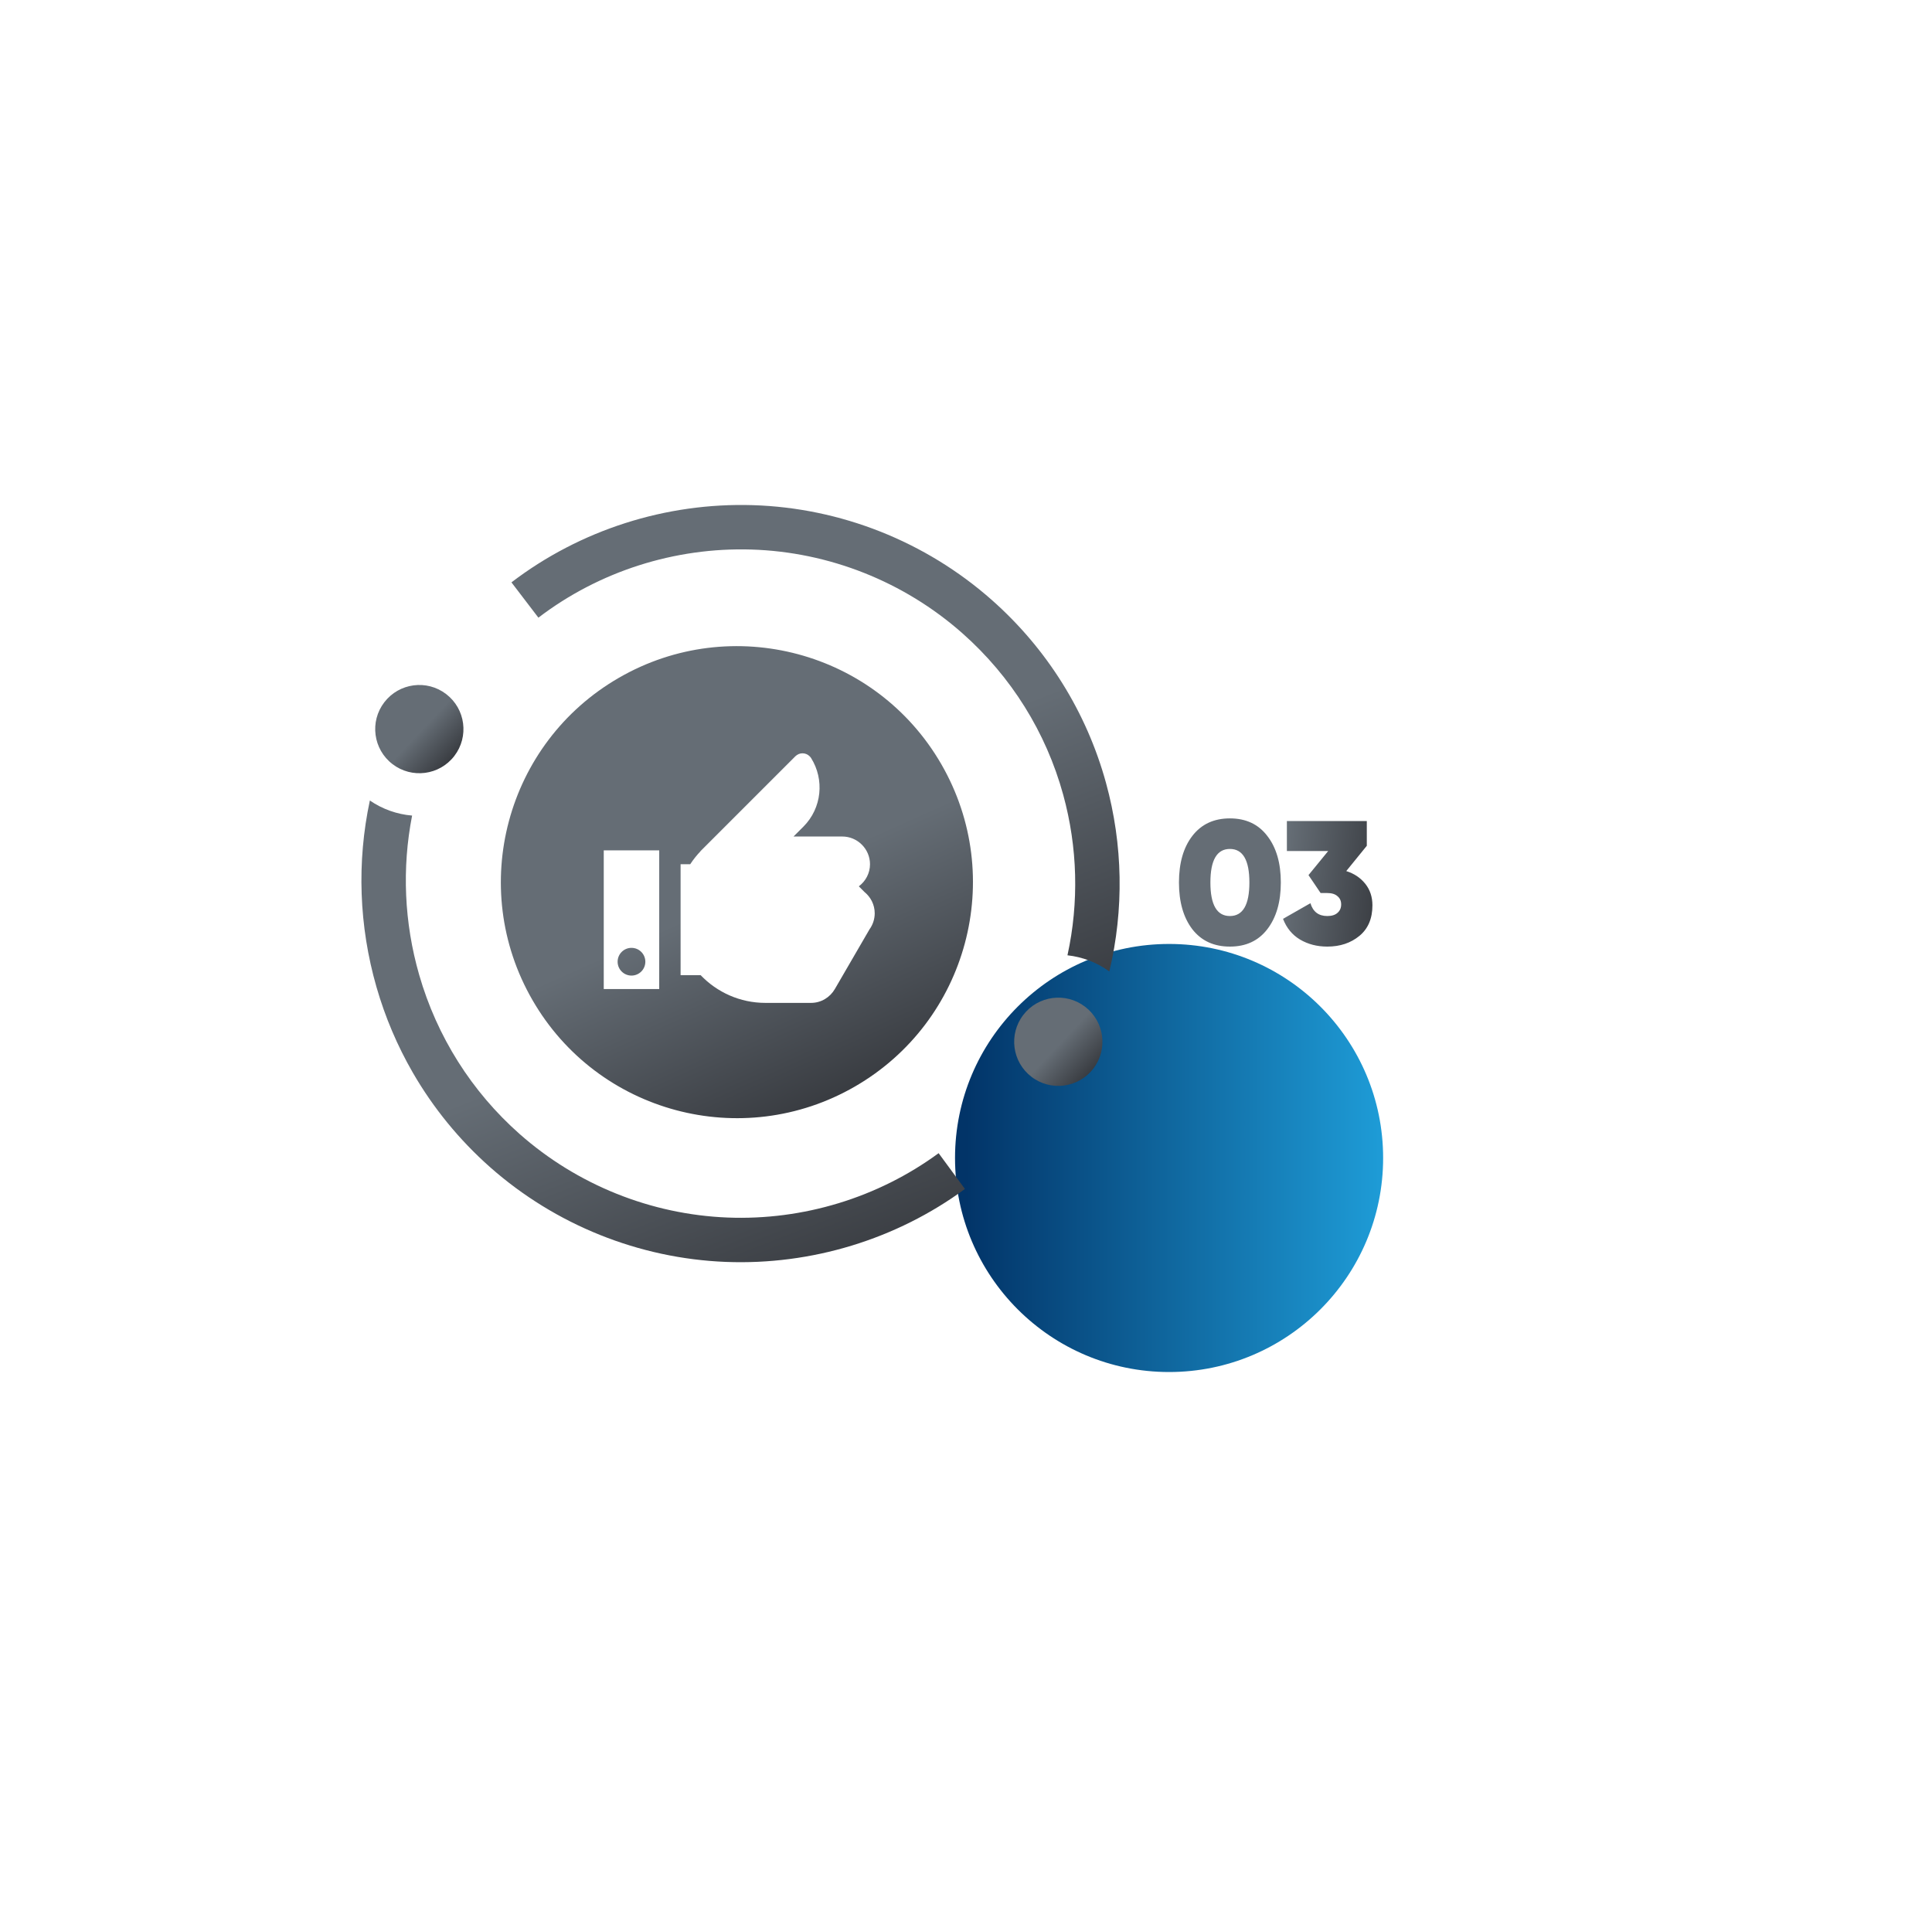 <?xml version="1.0" encoding="UTF-8"?> <svg xmlns="http://www.w3.org/2000/svg" width="176" height="175" viewBox="0 0 176 175" fill="none"> <g opacity="0.5" filter="url(#filter0_f)"> <circle cx="86" cy="86" r="66" fill="white"></circle> <circle cx="86" cy="86" r="66" fill="white"></circle> </g> <circle cx="70.5" cy="80.5" r="60.5" fill="white"></circle> <circle cx="70.5" cy="80.5" r="60.5" fill="white"></circle> <g filter="url(#filter1_f)"> <circle cx="106.5" cy="105.5" r="19.5" fill="url(#paint0_linear)"></circle> </g> <path d="M115.448 84.656C114.637 85.712 113.501 86.24 112.04 86.24C110.579 86.24 109.437 85.712 108.616 84.656C107.805 83.589 107.4 82.171 107.4 80.4C107.4 78.629 107.805 77.216 108.616 76.16C109.437 75.093 110.579 74.56 112.04 74.56C113.501 74.56 114.637 75.093 115.448 76.16C116.269 77.216 116.68 78.629 116.68 80.4C116.68 82.171 116.269 83.589 115.448 84.656ZM110.264 80.4C110.264 82.437 110.856 83.456 112.04 83.456C113.224 83.456 113.816 82.437 113.816 80.4C113.816 78.363 113.224 77.344 112.04 77.344C110.856 77.344 110.264 78.363 110.264 80.4ZM122.64 79.36C123.355 79.584 123.931 79.968 124.368 80.512C124.805 81.056 125.024 81.712 125.024 82.48C125.024 83.685 124.629 84.613 123.84 85.264C123.051 85.915 122.075 86.24 120.912 86.24C119.984 86.24 119.157 86.027 118.432 85.6C117.717 85.173 117.2 84.544 116.88 83.712L119.376 82.288C119.611 83.067 120.123 83.456 120.912 83.456C121.317 83.456 121.627 83.36 121.84 83.168C122.064 82.976 122.176 82.72 122.176 82.4C122.176 82.08 122.064 81.829 121.84 81.648C121.627 81.456 121.317 81.36 120.912 81.36H120.304L119.2 79.728L120.992 77.536H117.232V74.8H124.512V77.056L122.64 79.36Z" fill="url(#paint1_linear)"></path> <g clip-path="url(#clip0)"> <path d="M49.047 56.273C54.57 52.056 61.46 49.852 68.449 50.066C75.527 50.283 82.352 52.99 87.667 57.69C92.113 61.621 95.29 66.709 96.855 72.405C98.172 77.201 98.299 82.213 97.243 87.033C98.612 87.183 99.931 87.688 101.057 88.506C102.401 82.862 102.303 76.966 100.756 71.334C98.983 64.877 95.383 59.111 90.347 54.658C84.326 49.335 76.593 46.268 68.573 46.022C60.658 45.78 52.851 48.278 46.592 53.057L49.047 56.273Z" fill="url(#paint2_linear)"></path> <path d="M85.506 105.061C79.991 109.113 73.163 111.196 66.281 110.925C59.303 110.649 52.574 107.945 47.332 103.311C42.967 99.451 39.804 94.438 38.186 88.814C36.82 84.064 36.605 79.093 37.542 74.304C36.169 74.189 34.838 73.719 33.693 72.932C32.495 78.531 32.698 84.368 34.298 89.932C35.087 92.673 36.199 95.285 37.605 97.721C39.465 100.942 41.838 103.853 44.652 106.342C50.591 111.592 58.215 114.656 66.122 114.967C73.916 115.274 81.651 112.914 87.902 108.321L85.506 105.061Z" fill="url(#paint3_linear)"></path> <path d="M35.754 69.615C37.515 70.966 40.038 70.634 41.389 68.872C42.74 67.111 42.408 64.587 40.646 63.236C38.885 61.885 36.361 62.218 35.01 63.98C33.659 65.741 33.992 68.264 35.754 69.615Z" fill="url(#paint4_linear)"></path> <circle cx="67.13" cy="80.37" r="21.5" transform="rotate(60 67.13 80.37)" fill="url(#paint5_linear)"></circle> <path d="M93.962 98.102C95.724 99.453 98.247 99.12 99.598 97.358C100.949 95.597 100.616 93.073 98.854 91.722C97.093 90.371 94.57 90.704 93.219 92.466C91.868 94.227 92.2 96.751 93.962 98.102Z" fill="url(#paint6_linear)"></path> <path d="M78.749 81.264L78.236 80.75C78.85 80.288 79.255 79.561 79.255 78.737C79.255 77.348 78.118 76.211 76.728 76.211L72.288 76.211L73.183 75.318C74.882 73.619 75.114 71.013 73.888 69.062C73.853 69.004 73.807 68.952 73.756 68.901C73.397 68.541 72.815 68.541 72.456 68.9L63.803 77.554L63.814 77.555C63.467 77.919 63.153 78.315 62.877 78.737L62 78.737L62 88.843L63.826 88.843C65.314 90.397 67.406 91.369 69.728 91.369L73.882 91.369C74.812 91.369 75.616 90.859 76.053 90.107L79.208 84.671C79.505 84.257 79.684 83.753 79.684 83.207C79.684 82.419 79.315 81.725 78.749 81.264Z" fill="white"></path> <path d="M55 77.474L55 90.105L60.053 90.105L60.053 77.474L55 77.474ZM57.526 88.881C56.829 88.881 56.263 88.316 56.263 87.618C56.263 86.921 56.829 86.355 57.526 86.355C58.224 86.355 58.789 86.921 58.789 87.618C58.789 88.316 58.224 88.881 57.526 88.881Z" fill="white"></path> </g> <defs> <filter id="filter0_f" x="0" y="0" width="172" height="172" filterUnits="userSpaceOnUse" color-interpolation-filters="sRGB"> <feFlood flood-opacity="0" result="BackgroundImageFix"></feFlood> <feBlend mode="normal" in="SourceGraphic" in2="BackgroundImageFix" result="shape"></feBlend> <feGaussianBlur stdDeviation="10" result="effect1_foregroundBlur"></feGaussianBlur> </filter> <filter id="filter1_f" x="37" y="36" width="139" height="139" filterUnits="userSpaceOnUse" color-interpolation-filters="sRGB"> <feFlood flood-opacity="0" result="BackgroundImageFix"></feFlood> <feBlend mode="normal" in="SourceGraphic" in2="BackgroundImageFix" result="shape"></feBlend> <feGaussianBlur stdDeviation="25" result="effect1_foregroundBlur"></feGaussianBlur> </filter> <linearGradient id="paint0_linear" x1="126" y1="105.5" x2="87.956" y2="105.5" gradientUnits="userSpaceOnUse"> <stop stop-color="#1E9CD7"></stop> <stop offset="1" stop-color="#023468"></stop> </linearGradient> <linearGradient id="paint1_linear" x1="105.222" y1="66.944" x2="130.807" y2="69.412" gradientUnits="userSpaceOnUse"> <stop offset="0.505" stop-color="#656D75"></stop> <stop offset="1" stop-color="#27282C"></stop> </linearGradient> <linearGradient id="paint2_linear" x1="82.549" y1="25.683" x2="111.035" y2="98.529" gradientUnits="userSpaceOnUse"> <stop offset="0.505" stop-color="#656D75"></stop> <stop offset="1" stop-color="#27282C"></stop> </linearGradient> <linearGradient id="paint3_linear" x1="61.376" y1="50.686" x2="89.6" y2="123.244" gradientUnits="userSpaceOnUse"> <stop offset="0.505" stop-color="#656D75"></stop> <stop offset="1" stop-color="#27282C"></stop> </linearGradient> <linearGradient id="paint4_linear" x1="37.607" y1="59.358" x2="45.52" y2="66.81" gradientUnits="userSpaceOnUse"> <stop offset="0.505" stop-color="#656D75"></stop> <stop offset="1" stop-color="#27282C"></stop> </linearGradient> <linearGradient id="paint5_linear" x1="41.606" y1="52.3" x2="99.451" y2="58.173" gradientUnits="userSpaceOnUse"> <stop offset="0.505" stop-color="#656D75"></stop> <stop offset="1" stop-color="#27282C"></stop> </linearGradient> <linearGradient id="paint6_linear" x1="95.815" y1="87.844" x2="103.728" y2="95.296" gradientUnits="userSpaceOnUse"> <stop offset="0.505" stop-color="#656D75"></stop> <stop offset="1" stop-color="#27282C"></stop> </linearGradient> <clipPath id="clip0"> <rect width="69" height="69" fill="white" transform="translate(80.128 33.372) rotate(60)"></rect> </clipPath> </defs> </svg> 